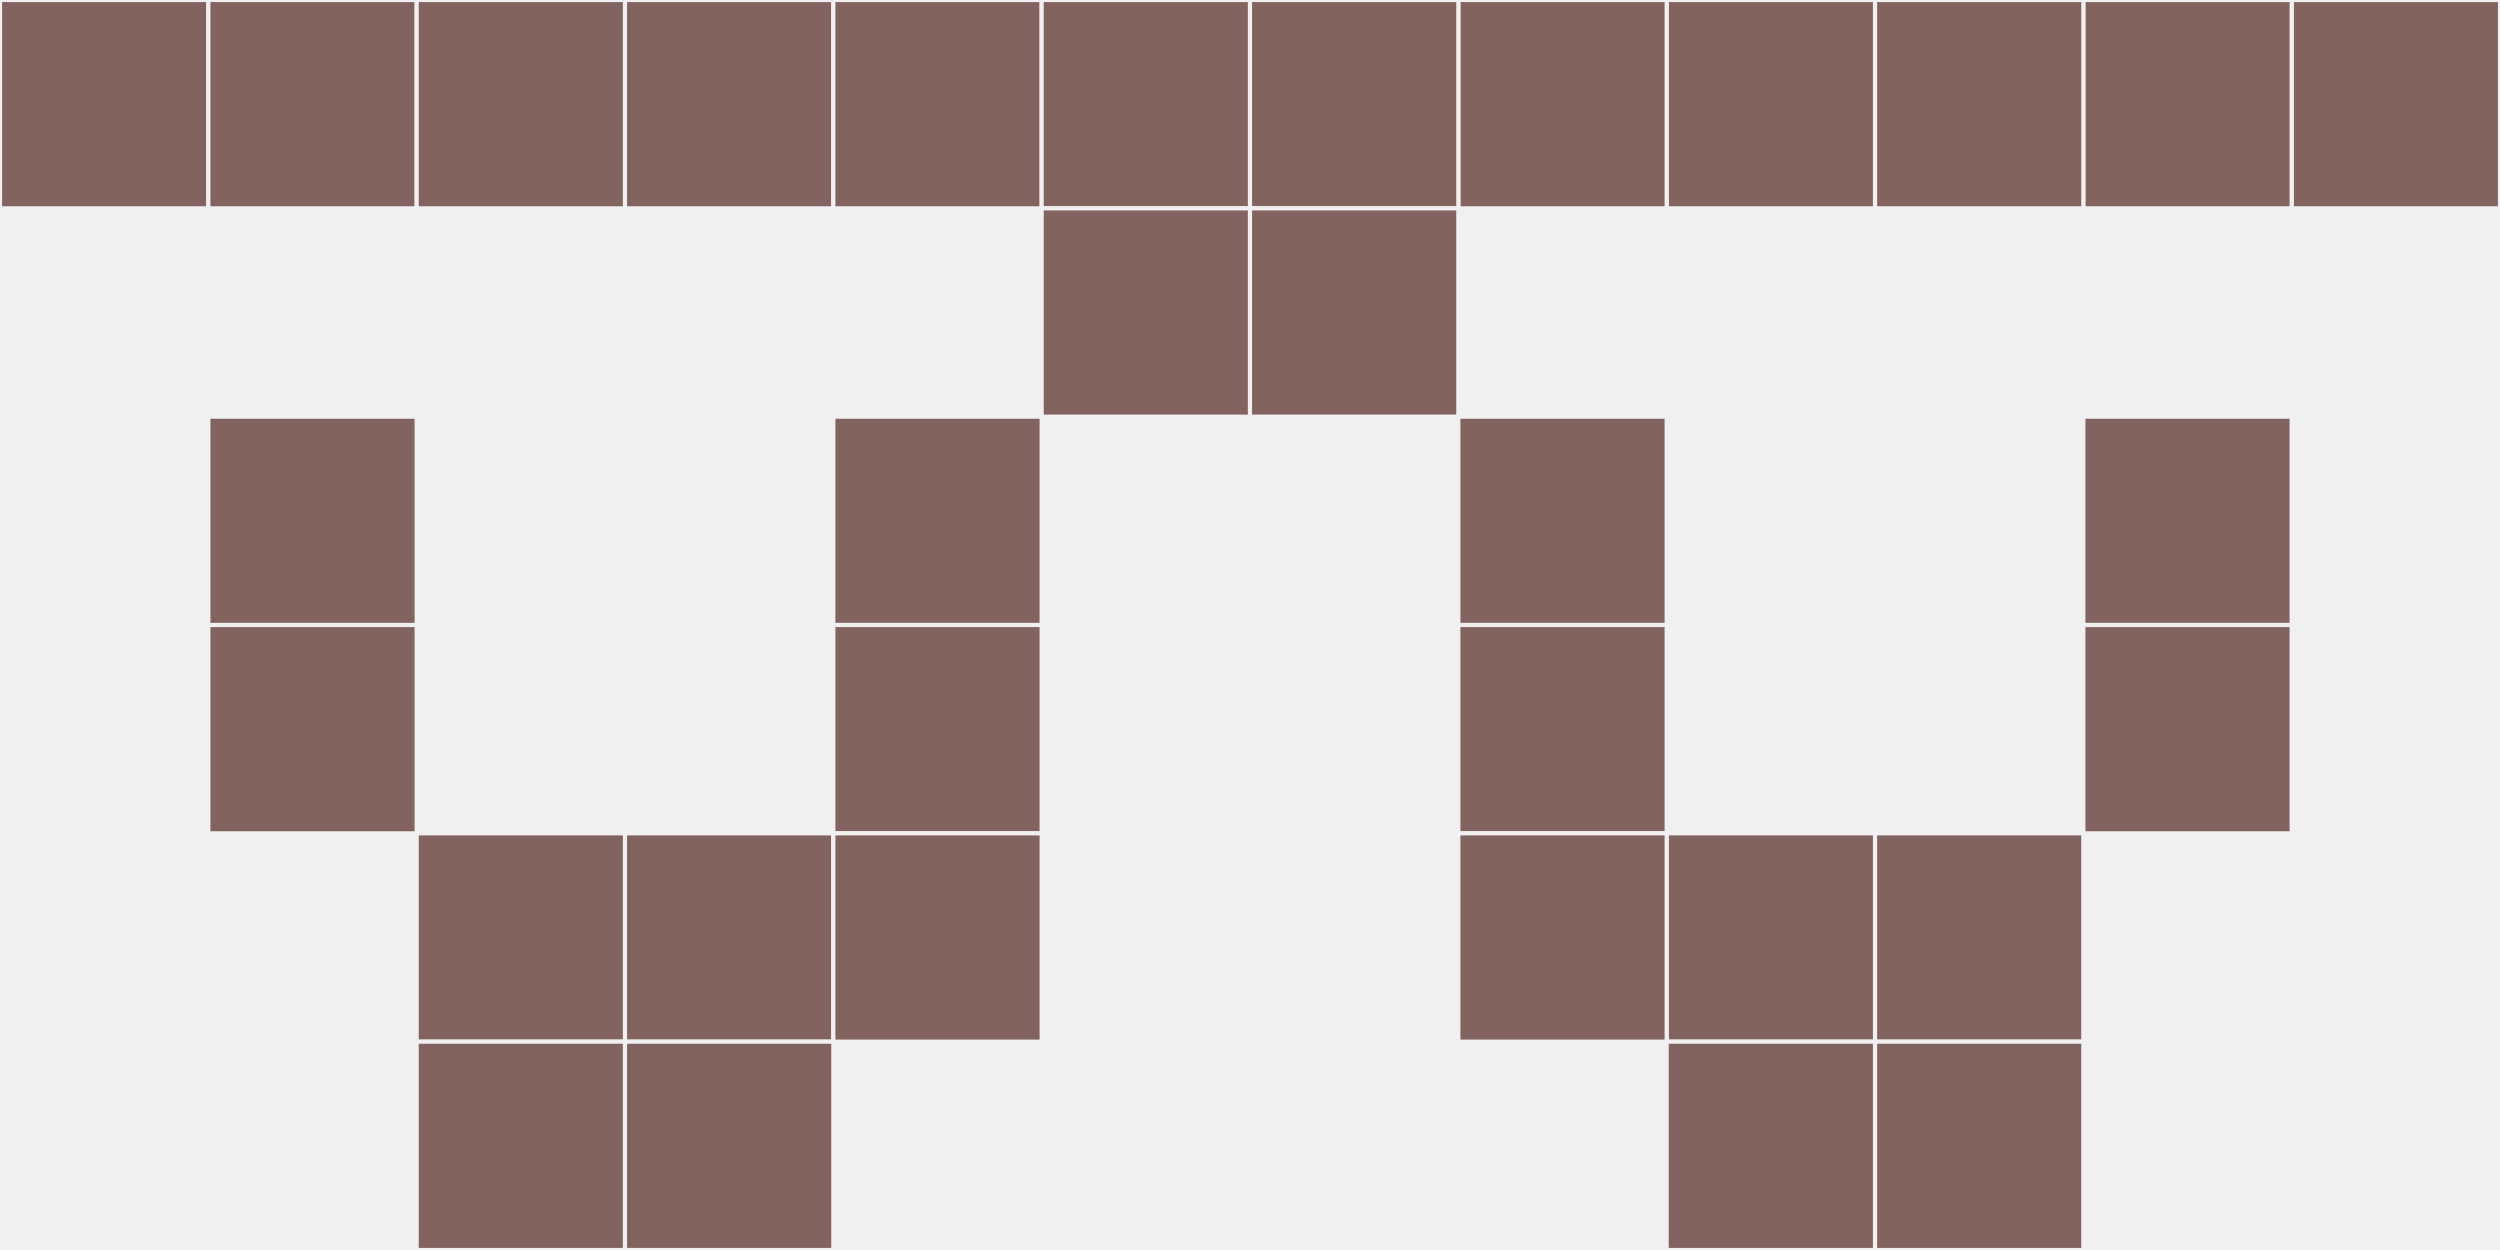 <?xml version="1.0"?>
    <svg width="12" height="6"
        viewBox="0 0 12 6"
        viewport-fill="red"
        xmlns="http://www.w3.org/2000/svg">
    <rect x="0" y="0" width="12" height="6" fill="#f0f0f0"/>
    <rect x="0" y="0" width="1" height="1" fill="#826360" stroke="#f0f0f0" stroke-width="0.02"/><rect x="11" y="0" width="1" height="1" fill="#826360" stroke="#f0f0f0" stroke-width="0.02"/><rect x="1" y="0" width="1" height="1" fill="#826360" stroke="#f0f0f0" stroke-width="0.02"/><rect x="10" y="0" width="1" height="1" fill="#826360" stroke="#f0f0f0" stroke-width="0.02"/><rect x="1" y="2" width="1" height="1" fill="#826360" stroke="#f0f0f0" stroke-width="0.02"/><rect x="10" y="2" width="1" height="1" fill="#826360" stroke="#f0f0f0" stroke-width="0.02"/><rect x="1" y="3" width="1" height="1" fill="#826360" stroke="#f0f0f0" stroke-width="0.02"/><rect x="10" y="3" width="1" height="1" fill="#826360" stroke="#f0f0f0" stroke-width="0.02"/><rect x="2" y="0" width="1" height="1" fill="#826360" stroke="#f0f0f0" stroke-width="0.02"/><rect x="9" y="0" width="1" height="1" fill="#826360" stroke="#f0f0f0" stroke-width="0.02"/><rect x="2" y="4" width="1" height="1" fill="#826360" stroke="#f0f0f0" stroke-width="0.02"/><rect x="9" y="4" width="1" height="1" fill="#826360" stroke="#f0f0f0" stroke-width="0.02"/><rect x="2" y="5" width="1" height="1" fill="#826360" stroke="#f0f0f0" stroke-width="0.02"/><rect x="9" y="5" width="1" height="1" fill="#826360" stroke="#f0f0f0" stroke-width="0.02"/><rect x="3" y="0" width="1" height="1" fill="#826360" stroke="#f0f0f0" stroke-width="0.02"/><rect x="8" y="0" width="1" height="1" fill="#826360" stroke="#f0f0f0" stroke-width="0.02"/><rect x="3" y="4" width="1" height="1" fill="#826360" stroke="#f0f0f0" stroke-width="0.02"/><rect x="8" y="4" width="1" height="1" fill="#826360" stroke="#f0f0f0" stroke-width="0.02"/><rect x="3" y="5" width="1" height="1" fill="#826360" stroke="#f0f0f0" stroke-width="0.02"/><rect x="8" y="5" width="1" height="1" fill="#826360" stroke="#f0f0f0" stroke-width="0.02"/><rect x="4" y="0" width="1" height="1" fill="#826360" stroke="#f0f0f0" stroke-width="0.02"/><rect x="7" y="0" width="1" height="1" fill="#826360" stroke="#f0f0f0" stroke-width="0.02"/><rect x="4" y="2" width="1" height="1" fill="#826360" stroke="#f0f0f0" stroke-width="0.02"/><rect x="7" y="2" width="1" height="1" fill="#826360" stroke="#f0f0f0" stroke-width="0.02"/><rect x="4" y="3" width="1" height="1" fill="#826360" stroke="#f0f0f0" stroke-width="0.02"/><rect x="7" y="3" width="1" height="1" fill="#826360" stroke="#f0f0f0" stroke-width="0.02"/><rect x="4" y="4" width="1" height="1" fill="#826360" stroke="#f0f0f0" stroke-width="0.02"/><rect x="7" y="4" width="1" height="1" fill="#826360" stroke="#f0f0f0" stroke-width="0.02"/><rect x="5" y="0" width="1" height="1" fill="#826360" stroke="#f0f0f0" stroke-width="0.02"/><rect x="6" y="0" width="1" height="1" fill="#826360" stroke="#f0f0f0" stroke-width="0.02"/><rect x="5" y="1" width="1" height="1" fill="#826360" stroke="#f0f0f0" stroke-width="0.02"/><rect x="6" y="1" width="1" height="1" fill="#826360" stroke="#f0f0f0" stroke-width="0.02"/>
    </svg>